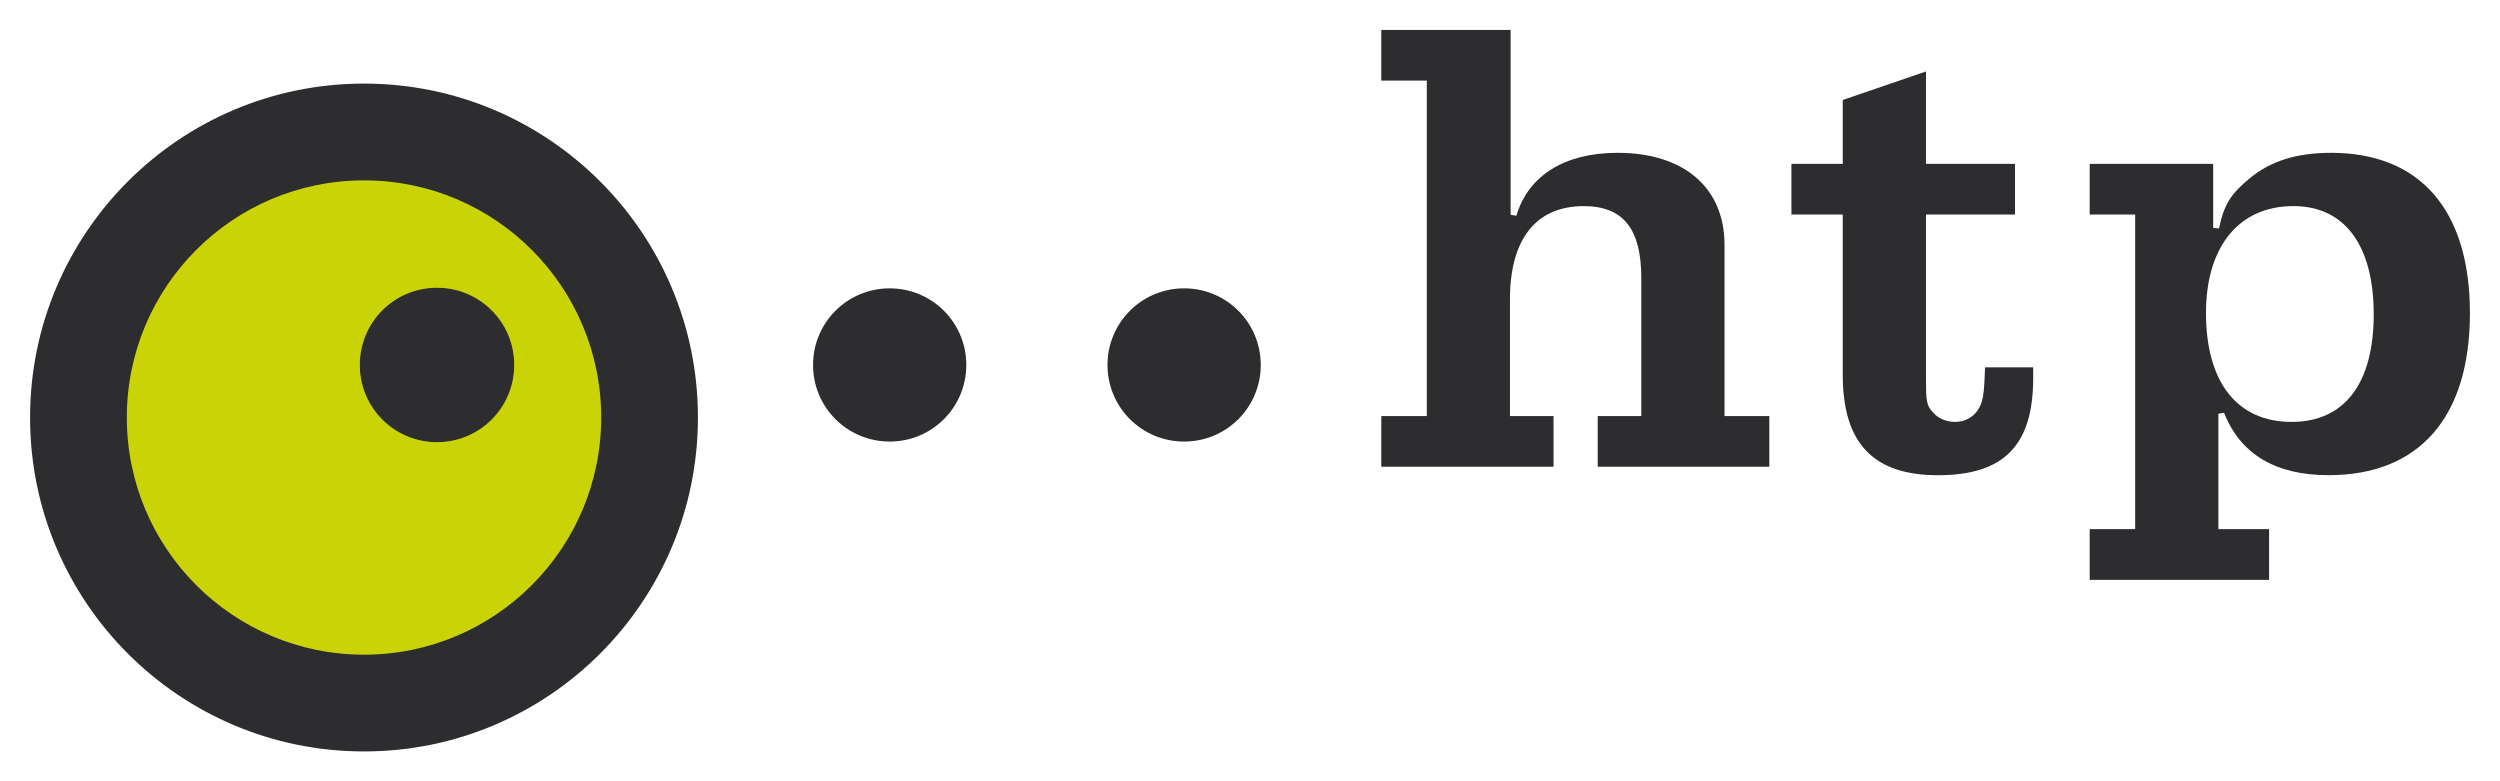 <?xml version="1.0" encoding="UTF-8" standalone="no"?>
<!-- Created with Inkscape (http://www.inkscape.org/) -->

<svg
   xmlns:dc="http://purl.org/dc/elements/1.1/"
   xmlns:cc="http://creativecommons.org/ns#"
   xmlns:rdf="http://www.w3.org/1999/02/22-rdf-syntax-ns#"
   xmlns:svg="http://www.w3.org/2000/svg"
   xmlns="http://www.w3.org/2000/svg"
   xmlns:sodipodi="http://sodipodi.sourceforge.net/DTD/sodipodi-0.dtd"
   xmlns:inkscape="http://www.inkscape.org/namespaces/inkscape"
   width="83.28"
   height="26.03"
   id="svg12828"
   version="1.1"
   inkscape:version="0.48.1 "
   sodipodi:docname="Neues Dokument 7">
  <defs
     id="defs12830">
    <clipPath
       clipPathUnits="userSpaceOnUse"
       id="clipPath6506">
      <path
         inkscape:connector-curvature="0"
         d="m 0,0 1785.827,0 0,1190.551 L 0,1190.551 0,0 z"
         id="path6508" />
    </clipPath>
  </defs>
  <sodipodi:namedview
     id="base"
     pagecolor="#ffffff"
     bordercolor="#666666"
     borderopacity="1.0"
     inkscape:pageopacity="0.0"
     inkscape:pageshadow="2"
     inkscape:zoom="7.9447266"
     inkscape:cx="31.712697"
     inkscape:cy="3.6891644"
     inkscape:document-units="px"
     inkscape:current-layer="g6504"
     showgrid="false"
     fit-margin-top="0"
     fit-margin-left="0"
     fit-margin-right="0"
     fit-margin-bottom="0"
     inkscape:window-width="1024"
     inkscape:window-height="678"
     inkscape:window-x="-4"
     inkscape:window-y="-4"
     inkscape:window-maximized="1" />
  <g
     inkscape:label="Ebene 1"
     inkscape:groupmode="layer"
     id="layer1"
     transform="translate(-310.432,-513.003)">
    <g
       transform="matrix(1.25,0,0,-1.25,-946.051,575.676)"
       id="g6502">
      <g
         id="g6504"
         clip-path="url(#clipPath6506)">
        <g
           id="g6514"
           transform="translate(1014.887,45.333)">
          <path
             inkscape:connector-curvature="0"
             d="m 0,0 c -3.491,0 -6.321,-2.83 -6.321,-6.321 0,-3.49 2.83,-6.321 6.321,-6.321 3.491,0 6.321,2.831 6.321,6.321 C 6.321,-2.83 3.491,0 0,0"
             style="fill:#cad306;fill-opacity:1;fill-rule:nonzero;stroke:none"
             id="path6516" />
        </g>
        <g
           id="g6518"
           transform="translate(1014.887,45.333)">
          <path
             inkscape:connector-curvature="0"
             d="m 0,0 c -3.491,0 -6.321,-2.83 -6.321,-6.321 0,-3.49 2.83,-6.321 6.321,-6.321 3.491,0 6.321,2.831 6.321,6.321 C 6.321,-2.83 3.491,0 0,0 z"
             style="fill:none;stroke:#cad306;stroke-width:0.065;stroke-linecap:butt;stroke-linejoin:miter;stroke-miterlimit:3.864;stroke-opacity:1;stroke-dasharray:none"
             id="path6520" />
        </g>
        <g
           id="g6522"
           transform="translate(1045.444,44.412)">
          <path
             inkscape:connector-curvature="0"
             d="M 0,0 0.154,-0.022 C 0.469,1.044 1.435,1.654 2.849,1.654 4.636,1.654 5.7,0.71 5.7,-0.797 l 0,-4.565 1.194,0 0,-1.35 -4.573,0 0,1.35 1.161,0 0,3.682 c 0,1.29 -0.469,1.913 -1.533,1.913 -1.29,0 -1.967,-0.902 -1.967,-2.484 l 0,-3.111 1.161,0 0,-1.35 -4.59,0 0,1.35 1.213,0 0,8.94 -1.213,0 0,1.35 L 0,4.928 0,0 z"
             style="fill:#2d2c2e;fill-opacity:1;fill-rule:nonzero;stroke:none"
             id="path6524" />
        </g>
        <g
           id="g6526"
           transform="translate(1056.513,40.012)">
          <path
             inkscape:connector-curvature="0"
             d="m 0,0 c 0,-0.529 0.013,-0.687 0.178,-0.852 0.139,-0.174 0.368,-0.265 0.593,-0.265 0.348,0 0.62,0.214 0.716,0.541 0.052,0.176 0.069,0.368 0.087,0.914 l 1.283,0 0,-0.286 c 0,-1.795 -0.78,-2.59 -2.537,-2.59 -1.72,0 -2.538,0.846 -2.538,2.677 l 0,4.27 -1.368,0 0,1.35 1.368,0 0,1.703 2.218,0.76 0,-2.463 2.373,0 0,-1.35 L 0,4.409 0,0 z"
             style="fill:#2d2c2e;fill-opacity:1;fill-rule:nonzero;stroke:none"
             id="path6528" />
        </g>
        <g
           id="g6530"
           transform="translate(1063.975,41.796)">
          <path
             inkscape:connector-curvature="0"
             d="m 0,0 c 0,-1.824 0.815,-2.901 2.279,-2.901 1.43,0 2.191,1.044 2.191,2.867 C 4.47,1.787 3.709,2.85 2.33,2.85 0.869,2.85 0,1.76 0,0 M 0.192,2.269 0.347,2.254 c 0.134,0.64 0.315,0.919 0.804,1.324 0.555,0.47 1.263,0.692 2.185,0.692 2.372,0 3.698,-1.53 3.698,-4.27 0,-2.79 -1.36,-4.321 -3.768,-4.321 -1.413,0 -2.349,0.559 -2.785,1.665 l -0.151,-0.028 0,-3.075 1.352,0 0,-1.351 -4.781,0 0,1.351 1.212,0 0,8.384 -1.212,0 0,1.35 3.291,0 0,-1.706 z"
             style="fill:#2d2c2e;fill-opacity:1;fill-rule:nonzero;stroke:none"
             id="path6532" />
        </g>
        <g
           id="g6534"
           transform="translate(1018.874,40.412)">
          <path
             inkscape:connector-curvature="0"
             d="m 0,0 c 0,1.131 -0.911,2.042 -2.042,2.042 -1.13,0 -2.041,-0.911 -2.041,-2.042 0,-1.13 0.911,-2.041 2.041,-2.041 C -0.911,-2.041 0,-1.13 0,0"
             style="fill:#2d2c2e;fill-opacity:1;fill-rule:nonzero;stroke:none"
             id="path6536" />
        </g>
        <g
           id="g6538"
           transform="translate(1018.874,40.412)">
          <path
             inkscape:connector-curvature="0"
             d="m 0,0 c 0,1.131 -0.911,2.042 -2.042,2.042 -1.13,0 -2.041,-0.911 -2.041,-2.042 0,-1.13 0.911,-2.041 2.041,-2.041 C -0.911,-2.041 0,-1.13 0,0 z"
             style="fill:none;stroke:#2d2c2e;stroke-width:0.03;stroke-linecap:butt;stroke-linejoin:miter;stroke-miterlimit:3.864;stroke-opacity:1;stroke-dasharray:none"
             id="path6540" />
        </g>
        <g
           id="g6542"
           transform="translate(1030.938,40.412)">
          <path
             inkscape:connector-curvature="0"
             d="m 0,0 c 0,1.131 -0.911,2.042 -2.042,2.042 -1.13,0 -2.042,-0.911 -2.042,-2.042 0,-1.13 0.912,-2.041 2.042,-2.041 C -0.911,-2.041 0,-1.13 0,0"
             style="fill:#2d2c2e;fill-opacity:1;fill-rule:nonzero;stroke:none"
             id="path6544" />
        </g>
        <g
           id="g6546"
           transform="translate(1038.785,40.412)">
          <path
             inkscape:connector-curvature="0"
             d="m 0,0 c 0,1.131 -0.911,2.042 -2.042,2.042 -1.13,0 -2.042,-0.911 -2.042,-2.042 0,-1.13 0.912,-2.041 2.042,-2.041 C -0.911,-2.041 0,-1.13 0,0"
             style="fill:#2d2c2e;fill-opacity:1;fill-rule:nonzero;stroke:none"
             id="path6548" />
        </g>
        <g
           id="g6550"
           transform="translate(1014.887,47.911)">
          <path
             inkscape:connector-curvature="0"
             d="m 0,0 c 4.914,0 8.899,-3.985 8.899,-8.9 0,-4.914 -3.985,-8.898 -8.899,-8.898 -4.915,0 -8.899,3.984 -8.899,8.898 0,4.915 3.984,8.9 8.899,8.9 m 0,-2.579 c -3.491,0 -6.321,-2.829 -6.321,-6.321 0,-3.49 2.83,-6.32 6.321,-6.32 3.491,0 6.321,2.83 6.321,6.32 0,3.492 -2.83,6.321 -6.321,6.321"
             style="fill:#2d2c2e;fill-opacity:1;fill-rule:nonzero;stroke:none"
             id="path6552" />
        </g>
      </g>
    </g>
  </g>
</svg>
